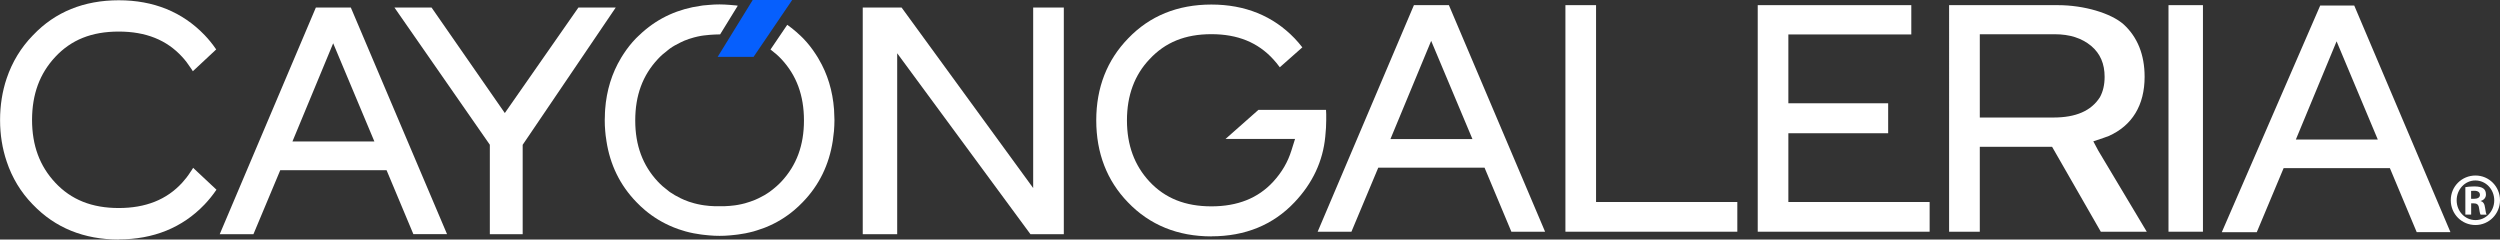 <svg xmlns="http://www.w3.org/2000/svg" id="Layer_2" viewBox="0 0 373.75 35.81"><rect x="0" y="0" width="373.75" height="35.81" fill="#333333" stroke="none"/><defs><style>.cls-1{fill:#065ffd;}.cls-2{fill:#fff;}</style></defs><g id="Layer_1-2"><path class="cls-2" d="M124.75,17.94c0-.19-.02-.37-.02-.56,0-.34-.02-.68-.04-1.01-.21-2.8-.98-5.33-2.3-7.55-.05-.09-.1-.18-.15-.26-.09-.15-.18-.3-.28-.44-.55-.85-1.17-1.65-1.89-2.39-.27-.28-.55-.53-.83-.78-.04-.04-.08-.08-.12-.12h-.02s0-.01,0-.01c-.45-.4-.92-.77-1.41-1.11l-2.5,3.69s0,0,0,0c.66.5,1.17.95,1.62,1.43,2.27,2.43,3.38,5.43,3.38,9.18,0,3.72-1.11,6.71-3.38,9.14-.44.47-.96.93-1.6,1.41-.07.05-.13.11-.21.16-.46.32-.95.61-1.6.92-.19.09-.37.18-.55.25-.44.18-.92.34-1.47.5-.34.09-.69.17-1.03.23-.12.02-.24.04-.37.06l-.14.02c-.46.06-.97.11-1.58.13-.13,0-.25,0-.37,0-.09,0-.2,0-.31,0-.11,0-.21,0-.31,0-.12,0-.25,0-.37,0-.61-.02-1.12-.06-1.58-.13l-.14-.02c-.12-.02-.25-.03-.37-.06-.35-.06-.69-.14-1.03-.23-.55-.15-1.04-.31-1.47-.5-.18-.07-.36-.16-.55-.25-.65-.32-1.14-.6-1.6-.92-.07-.05-.14-.11-.21-.16-.64-.48-1.16-.94-1.6-1.41-2.27-2.43-3.38-5.42-3.38-9.14,0-3.76,1.11-6.75,3.38-9.18.44-.48.96-.93,1.62-1.43.04-.04.11-.09.18-.14.46-.33.96-.61,1.6-.92.19-.09.38-.18.56-.26.43-.18.91-.34,1.46-.49.35-.09.69-.17,1.04-.23.1-.02.22-.04.34-.05l.17-.02c.45-.07,1.31-.12,1.59-.13.26-.01.51-.01.75-.02l2.64-4.29s-.08-.01-.13-.02l-.24-.03s-.1,0-.14-.01c-.22-.02-.45-.05-.68-.06-.54-.04-1.03-.07-1.52-.07,0,0-.01,0-.02,0s-.01,0-.02,0c-.48,0-.98.02-1.51.07-.23.02-.46.04-.68.06-.05,0-.09,0-.14.01l-.24.03c-.06,0-.12.02-.18.03-3.36.46-6.29,1.77-8.75,3.96h0s-.02.01-.02.01c-.08.08-.17.16-.25.24-.23.22-.47.42-.69.65-.71.73-1.33,1.52-1.87,2.35-.11.17-.22.34-.33.52-.02.03-.04.06-.05.09-1.36,2.26-2.16,4.83-2.37,7.68-.03.33-.03.67-.04,1.01,0,.19-.02.37-.02.56,0,0,0,.02,0,.02,0,0,0,.02,0,.02,0,.55.02,1.09.07,1.62.03.45.09.88.16,1.31,0,.05.01.11.02.16.54,3.57,2.04,6.64,4.49,9.16.4.42.84.83,1.29,1.21,1.26,1.06,2.66,1.9,4.17,2.52.11.04.22.08.33.13.33.13.67.25,1.02.35.18.06.36.12.55.17.39.11.8.2,1.2.28.32.06.65.11.98.16.07.01.14.02.21.03l.33.04c.07,0,.13.01.19.02.2.02.4.04.6.06.55.05,1.05.07,1.54.07,0,0,.01,0,.02,0s.01,0,.02,0c.49,0,1-.02,1.54-.07.2-.02.4-.04.6-.06.07,0,.13-.01.19-.02l.33-.04c.07,0,.14-.02.21-.03.33-.05.66-.1.98-.16.41-.08.81-.18,1.2-.28.19-.05.37-.11.55-.17.35-.11.69-.23,1.02-.35.11-.04.22-.08.33-.13,1.52-.62,2.91-1.46,4.17-2.52.46-.39.89-.79,1.29-1.21,2.45-2.52,3.94-5.59,4.49-9.16,0-.05.01-.11.02-.16.06-.43.12-.86.16-1.31.04-.53.07-1.07.07-1.62,0,0,0-.02,0-.02,0,0,0-.02,0-.02Z"></path><polygon class="cls-1" points="107.29 8.5 112.53 0 118.43 0 112.66 8.5 107.29 8.5"></polygon><path class="cls-2" d="M181.1,35.34c-5.03,0-9.23-1.71-12.47-5.09-3.14-3.24-4.74-7.36-4.74-12.26s1.61-9,4.78-12.26c3.21-3.35,7.39-5.05,12.43-5.05s9.21,1.7,12.43,5.04c.4.42.8.88,1.17,1.36l-3.37,2.98c-.32-.46-.68-.86-.97-1.19-2.31-2.53-5.34-3.76-9.26-3.76s-6.9,1.22-9.24,3.74c-2.24,2.35-3.38,5.42-3.38,9.13s1.11,6.74,3.38,9.18c2.32,2.48,5.34,3.69,9.24,3.69s6.98-1.21,9.26-3.7c1.28-1.4,2.17-2.92,2.71-4.66l.54-1.72h-10.39l4.91-4.34h10.11l.03.63v.92c0,.72-.04,1.45-.14,2.44-.35,3.68-1.9,6.98-4.6,9.82-3.19,3.38-7.37,5.09-12.42,5.09Z"></path><path class="cls-2" d="M225.95,34.64l-4.01-9.57h-15.89l-4.01,9.57h-5.05L211.38.77h5.23l14.38,33.87h-5.04ZM207.87,20.79h12.26l-6.17-14.68-6.09,14.68Z"></path><polygon class="cls-2" points="262.78 34.64 262.78 .77 285.74 .77 285.74 5.15 267.36 5.15 267.36 15.44 282.28 15.44 282.28 19.92 267.36 19.92 267.36 30.2 288.48 30.2 288.48 34.64 262.78 34.64"></polygon><path class="cls-2" d="M314.07,34.64l-7.28-12.69h-10.81v12.69h-4.59V.77h16.27c3.89,0,7.93,1.19,9.83,2.88,2.07,1.9,3.13,4.54,3.13,7.83,0,4.23-1.85,7.29-5.36,8.85-.26.11-.51.19-.74.27l-1.57.53.76,1.42,7.23,12.09h-6.87ZM295.98,17.57h10.99c3.38,0,5.66-.99,6.97-3.04.47-.86.7-1.88.7-3.04,0-1.96-.65-3.47-2-4.62-1.43-1.18-3.22-1.75-5.47-1.75h-11.19v12.46Z"></path><rect class="cls-2" x="324.19" y=".77" width="5.15" height="33.87"></rect><path class="cls-2" d="M361.3,34.71l-4.01-9.57h-15.89l-4.01,9.57h-5.23L346.87.83h5.09l14.38,33.87h-5.04ZM343.22,20.86h12.26l-6.16-14.68-6.09,14.68Z"></path><polygon class="cls-2" points="234.03 34.64 234.03 .77 238.61 .77 238.61 30.2 259.73 30.2 259.73 34.64 234.03 34.64"></polygon><path class="cls-2" d="M370.09,26.24c2.03,0,3.66,1.66,3.66,3.69s-1.62,3.71-3.67,3.71-3.69-1.64-3.69-3.71,1.66-3.69,3.69-3.69h.02ZM370.06,26.98c-1.54,0-2.79,1.33-2.79,2.97s1.25,2.95,2.8,2.95c1.56.02,2.82-1.3,2.82-2.95s-1.26-2.97-2.82-2.97h-.02ZM369.44,32.08h-.87v-4.1c.33-.05.69-.11,1.31-.11.71,0,1.13.11,1.41.33.23.18.36.46.36.89,0,.49-.35.84-.79.95v.03c.36.07.59.39.66,1,.08.64.16.89.23,1.02h-.9c-.1-.15-.16-.51-.25-1.07-.07-.44-.33-.62-.77-.62h-.39v1.69ZM369.44,29.72h.41c.51,0,.9-.16.9-.59,0-.34-.25-.61-.84-.61-.21,0-.36,0-.48.02v1.18Z"></path><path class="cls-2" d="M17.76,35.81c-5.2,0-9.51-1.75-12.82-5.2l-.08-.08c-1.75-1.8-3.05-3.95-3.86-6.38-.66-1.95-.99-4.03-.99-6.2s.33-4.3.99-6.24c.82-2.43,2.13-4.59,3.89-6.4l.08-.08C8.25,1.78,12.56.04,17.76.04s9.51,1.75,12.82,5.2c.62.64,1.2,1.36,1.74,2.15l-3.49,3.26c-.03-.05-.06-.1-.1-.16l-.07-.11s-.06-.09-.11-.16c-.45-.69-.86-1.22-1.3-1.7-2.33-2.55-5.44-3.8-9.5-3.8s-7.11,1.24-9.49,3.79c-2.33,2.5-3.46,5.57-3.47,9.4,0,3.83,1.14,6.91,3.47,9.4,2.38,2.55,5.48,3.79,9.49,3.79s7.17-1.24,9.5-3.8c.43-.47.84-.99,1.26-1.65.09-.12.13-.19.18-.26.06-.1.13-.2.18-.3l3.49,3.27c-.55.81-1.16,1.56-1.79,2.22-3.31,3.46-7.63,5.21-12.82,5.21Z"></path><path class="cls-2" d="M61.8,35.01l-4.01-9.57h-15.89l-4.01,9.57h-5.04L47.22,1.13h5.23l14.38,33.87h-5.04ZM43.72,21.15h12.25l-6.16-14.68-6.09,14.68Z"></path><polygon class="cls-2" points="73.23 35.01 73.23 21.64 58.97 1.13 64.52 1.13 75.47 16.9 86.47 1.13 92.05 1.13 78.14 21.65 78.14 35.01 73.23 35.01"></polygon><polygon class="cls-2" points="154.05 35.01 134.13 7.96 134.13 35.01 128.98 35.01 128.98 1.13 134.79 1.13 154.46 28.11 154.46 1.13 159.04 1.13 159.04 35.01 154.05 35.01"></polygon></g></svg>
